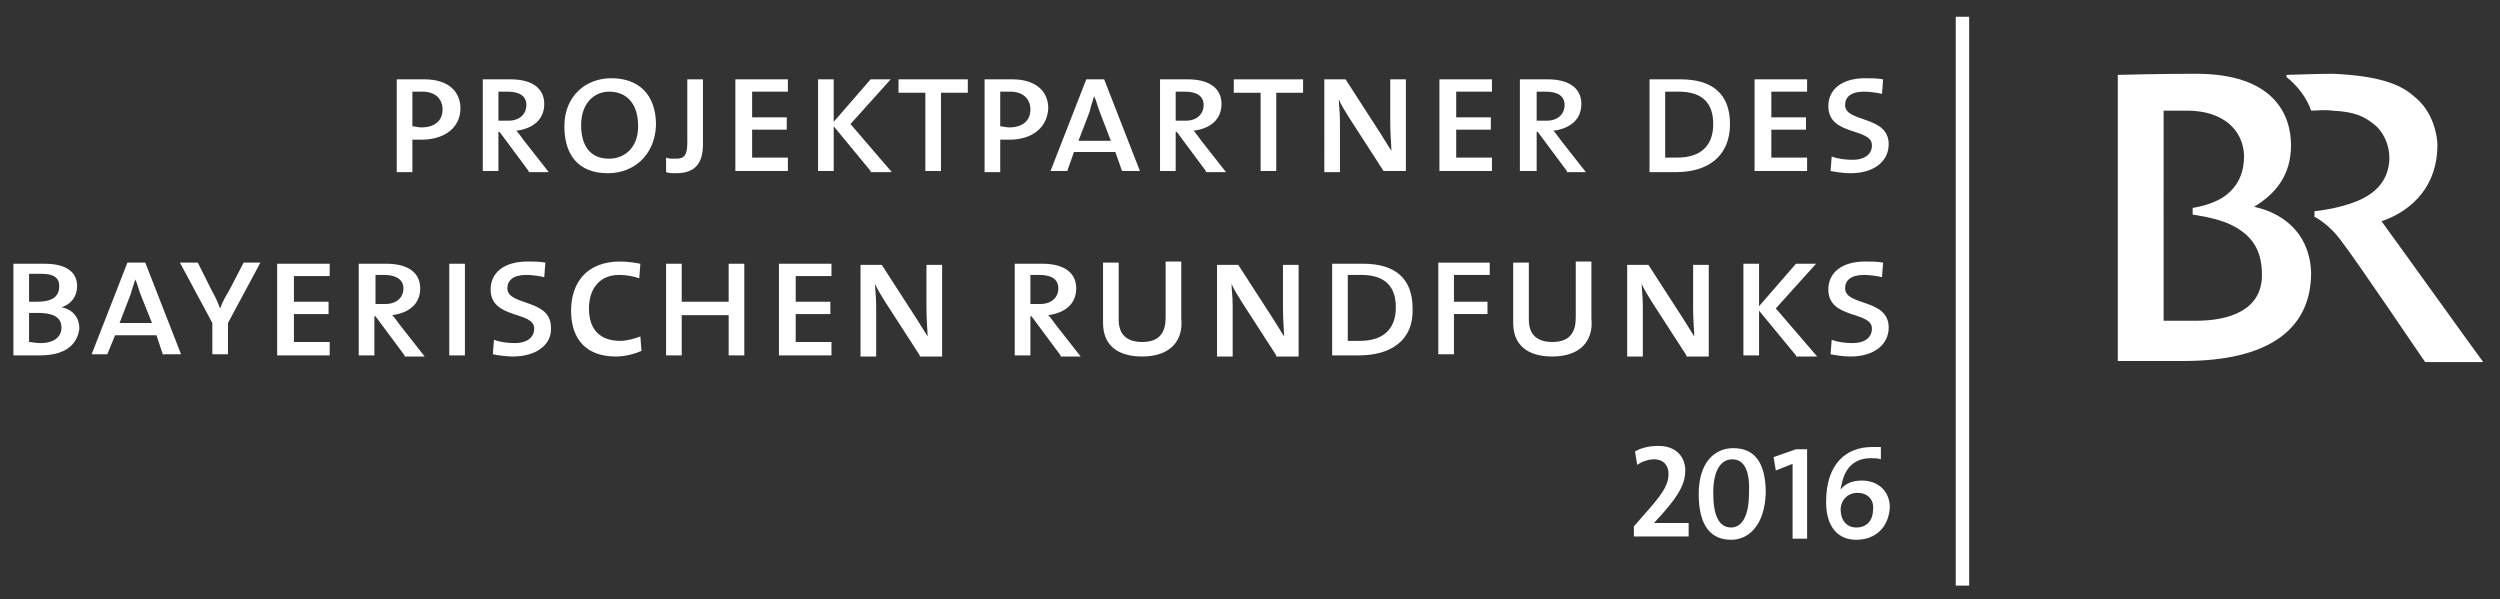 <?xml version="1.0" encoding="UTF-8"?>
<!-- Generator: Adobe Illustrator 24.3.0, SVG Export Plug-In . SVG Version: 6.00 Build 0)  -->
<svg xmlns="http://www.w3.org/2000/svg" xmlns:xlink="http://www.w3.org/1999/xlink" version="1.1" id="Ebene_1" x="0px" y="0px" width="223.7px" height="53.6px" viewBox="0 0 223.7 53.6" style="enable-background:new 0 0 223.7 53.6;" xml:space="preserve">
<rect x="0" y="0" width="223.7" height="53.6" fill="#333333" stroke="none"/>
<style type="text/css">
	.st0{fill:#FFFFFF;}
</style>
<g>
	<path class="st0" d="M213.1,19.8c2.9-1,5-3.3,5-6.8c0-0.9-0.4-3-2-4.3c-1-0.9-2.6-1.9-7.4-2.1c-1,0-4.1,0.1-4.1,0.1v0.2   c0.9,0.7,1.8,1.8,2.2,3c0.5,0,1.2-0.1,1.9,0c2,0.1,2.8,0.5,3.7,1.2c0.9,0.7,1.4,1.9,1.4,3c0,1.5-0.7,3-2.9,3.9   c-1.7,0.7-3.8,0.9-3.8,0.9l0,0.5c0,0,1.3,0.6,2.5,2.3c1.1,1.4,7.4,10.7,7.4,10.7h5.2C222.1,32.3,213.7,20.6,213.1,19.8z"></path>
	<path class="st0" d="M201.7,18.5c2-1.2,3.3-2.9,3.3-5.5c0-2.8-1.6-6.4-8.5-6.4c-3.3,0-7,0.1-7,0.1v25.6h5.9   c7.4,0,11.4-2.7,11.4-7.9C206.7,21.3,204.8,19.2,201.7,18.5z M196.5,28.7c0,0-2.4,0-2.9,0V9.9c0,0,1.3,0,2.1,0c3.2,0,5,1.7,5.1,4   c0,1.4-0.4,2.7-1.8,3.7c-1.2,0.8-2.8,1-2.8,1v0.6c0,0,2.2,0.3,3.4,0.9c2.1,1,2.8,2.5,2.8,4.5C202.4,27.8,199.4,28.7,196.5,28.7z"></path>
	<rect x="175" y="1.5" class="st0" width="1.2" height="50.9"></rect>
	<path class="st0" d="M37.7,12.5c-0.2,0-0.5,0-0.8,0v2.9h-1.4V7.1c0.7,0,1.6,0,2.5,0c2,0,3.2,1,3.2,2.6   C41.2,11.4,39.8,12.5,37.7,12.5z M37.8,8.2c-0.4,0-0.7,0-0.9,0v3.1c0.2,0,0.5,0.1,0.8,0.1c1.2,0,1.9-0.6,1.9-1.6   C39.6,8.9,39,8.2,37.8,8.2z"></path>
	<path class="st0" d="M47.3,15.3l-2.6-3.5h-0.1v3.5h-1.4V7.1c0.5,0,1.5,0,2.5,0c1.9,0,3,0.8,3,2.2c0,1.4-1,2.2-2.5,2.4   c0.2,0.2,0.4,0.5,0.7,0.9l2.2,2.8H47.3z M45.4,8.2c-0.3,0-0.6,0-0.8,0v2.6c0.3,0,0.6,0,0.9,0c1,0,1.6-0.6,1.6-1.4   C47.1,8.6,46.5,8.2,45.4,8.2z"></path>
	<path class="st0" d="M54.4,15.5c-2.7,0-3.9-1.7-3.9-4.2c0-2.7,1.9-4.3,4.2-4.3c2.4,0,4,1.4,4,4.2C58.6,13.9,56.7,15.5,54.4,15.5z    M54.5,8.2c-1.3,0-2.5,1-2.5,3c0,1.7,0.7,3,2.5,3c1.4,0,2.6-1,2.6-2.9C57.1,9.3,56.1,8.2,54.5,8.2z"></path>
	<path class="st0" d="M60.5,15.5c-0.4,0-0.6,0-0.9-0.1v-1.3c0.2,0.1,0.5,0.1,0.9,0.1c0.7,0,1-0.3,1-1.4V7.1h1.4v5.8   C62.9,14.5,62.3,15.5,60.5,15.5z"></path>
	<path class="st0" d="M65.8,15.3V7.1h4.7v1.1h-3.2v2.3h3.1v1.1h-3.1v2.5h3.2v1.2H65.8z"></path>
	<path class="st0" d="M77.9,15.3l-3.3-4v4h-1.4V7.1h1.4v3.8l3.3-3.8h1.8l-3.6,4l3.7,4.3H77.9z"></path>
	<path class="st0" d="M84.2,8.3v7h-1.4v-7h-2.4V7.1h6.2v1.2H84.2z"></path>
	<path class="st0" d="M90.3,12.5c-0.2,0-0.5,0-0.8,0v2.9h-1.4V7.1c0.7,0,1.6,0,2.5,0c2,0,3.2,1,3.2,2.6   C93.7,11.4,92.4,12.5,90.3,12.5z M90.4,8.2c-0.4,0-0.7,0-0.9,0v3.1c0.2,0,0.5,0.1,0.8,0.1c1.2,0,1.9-0.6,1.9-1.6   C92.2,8.9,91.6,8.2,90.4,8.2z"></path>
	<path class="st0" d="M100.4,15.3l-0.6-1.7h-3.7l-0.6,1.7H94l3.2-8.2h1.6l3.2,8.2H100.4z M98.4,10c-0.2-0.5-0.3-1-0.5-1.4h0   C97.8,9,97.6,9.5,97.5,10l-1,2.6h2.9L98.4,10z"></path>
	<path class="st0" d="M107.9,15.3l-2.6-3.5h-0.1v3.5h-1.4V7.1c0.5,0,1.5,0,2.5,0c1.9,0,3,0.8,3,2.2c0,1.4-1,2.2-2.5,2.4   c0.2,0.2,0.4,0.5,0.7,0.9l2.2,2.8H107.9z M106,8.2c-0.3,0-0.6,0-0.8,0v2.6c0.3,0,0.6,0,0.9,0c1,0,1.6-0.6,1.6-1.4   C107.7,8.6,107.1,8.2,106,8.2z"></path>
	<path class="st0" d="M114.2,8.3v7h-1.4v-7h-2.4V7.1h6.2v1.2H114.2z"></path>
	<path class="st0" d="M123.8,15.3l-3.1-4.8c-0.3-0.5-0.7-1.1-0.9-1.6h0c0,0.5,0.1,1.1,0.1,2v4.5h-1.4V7.1h1.9l3.1,4.8   c0.3,0.5,0.7,1.1,1,1.6h0c0-0.5-0.1-1.4-0.1-2.6l0-3.8h1.4v8.2H123.8z"></path>
	<path class="st0" d="M128.8,15.3V7.1h4.7v1.1h-3.2v2.3h3.1v1.1h-3.1v2.5h3.2v1.2H128.8z"></path>
	<path class="st0" d="M140.2,15.3l-2.6-3.5h-0.1v3.5H136V7.1c0.5,0,1.5,0,2.5,0c1.9,0,3,0.8,3,2.2c0,1.4-1,2.2-2.5,2.4   c0.2,0.2,0.4,0.5,0.7,0.9l2.2,2.8H140.2z M138.3,8.2c-0.3,0-0.6,0-0.8,0v2.6c0.3,0,0.6,0,0.9,0c1,0,1.6-0.6,1.6-1.4   C140,8.6,139.4,8.2,138.3,8.2z"></path>
	<path class="st0" d="M150,15.4c-1,0-1.7,0-2.4,0V7.1c0.7,0,1.9,0,2.8,0c2.7,0,4.4,1.2,4.4,4C154.8,14,152.8,15.4,150,15.4z    M150.2,8.2c-0.3,0-0.8,0-1.2,0v5.9c0.3,0,0.7,0,1.1,0c1.9,0,3.2-0.9,3.2-3C153.3,9.2,152.3,8.2,150.2,8.2z"></path>
	<path class="st0" d="M157,15.3V7.1h4.7v1.1h-3.2v2.3h3.1v1.1h-3.1v2.5h3.2v1.2H157z"></path>
	<path class="st0" d="M165.6,15.5c-0.6,0-1.3-0.1-1.8-0.2l0.1-1.3c0.5,0.2,1.2,0.3,1.9,0.3c0.9,0,1.7-0.4,1.7-1.3   c0-1.6-3.9-0.8-3.9-3.5c0-1.5,1.2-2.5,3.3-2.5c0.5,0,1.1,0,1.6,0.1l-0.1,1.3c-0.4-0.1-1.1-0.2-1.6-0.2c-1.2,0-1.7,0.5-1.7,1.2   c0,1.6,3.9,0.9,3.9,3.5C169,14.5,167.6,15.5,165.6,15.5z"></path>
	<path class="st0" d="M3.6,31.8c-0.6,0-1.5,0-2.4,0v-8.2c0.7,0,1.7,0,2.8,0c2,0,2.9,0.8,2.9,2c0,0.9-0.5,1.6-1.4,1.9v0   c1.1,0.2,1.6,1,1.6,1.9C7,30.3,6.4,31.8,3.6,31.8z M3.7,24.5c-0.4,0-0.7,0-1.1,0V27c0.3,0,0.6,0,0.7,0c1.3,0,2-0.4,2-1.4   C5.3,25,5,24.5,3.7,24.5z M3.4,28c-0.2,0-0.6,0-0.8,0v2.6c0.2,0,0.6,0.1,1,0.1c1.3,0,1.9-0.6,1.9-1.4C5.5,28.3,4.6,28,3.4,28z"></path>
	<path class="st0" d="M14.6,31.8L14,30h-3.7l-0.7,1.7H8.2l3.2-8.2H13l3.2,8.2H14.6z M12.6,26.4c-0.2-0.5-0.3-1-0.5-1.4h0   c-0.1,0.4-0.3,0.9-0.4,1.3l-1,2.6h2.9L12.6,26.4z"></path>
	<path class="st0" d="M20.4,28.9v2.8H19v-2.8l-2.9-5.4h1.6l1.3,2.6c0.3,0.5,0.5,1,0.7,1.5h0c0.2-0.6,0.5-1.1,0.8-1.6l1.3-2.5h1.5   L20.4,28.9z"></path>
	<path class="st0" d="M24.8,31.8v-8.2h4.7v1.1h-3.2V27h3.1v1.1h-3.1v2.5h3.2v1.2H24.8z"></path>
	<path class="st0" d="M36.2,31.8l-2.6-3.5h-0.1v3.5h-1.4v-8.2c0.5,0,1.5,0,2.5,0c1.9,0,3,0.8,3,2.2c0,1.4-1,2.2-2.5,2.4   c0.2,0.2,0.4,0.5,0.7,0.9l2.2,2.8H36.2z M34.4,24.6c-0.3,0-0.6,0-0.8,0v2.6c0.3,0,0.6,0,0.9,0c1,0,1.6-0.6,1.6-1.4   C36.1,25,35.4,24.6,34.4,24.6z"></path>
	<path class="st0" d="M40.2,31.8v-8.2h1.4v8.2H40.2z"></path>
	<path class="st0" d="M45.9,31.9c-0.6,0-1.3-0.1-1.8-0.2l0.1-1.3c0.5,0.2,1.2,0.3,1.9,0.3c0.9,0,1.7-0.4,1.7-1.3   c0-1.6-3.9-0.8-3.9-3.5c0-1.5,1.2-2.5,3.3-2.5c0.5,0,1.1,0,1.6,0.1l-0.1,1.3c-0.4-0.1-1.1-0.2-1.6-0.2c-1.2,0-1.7,0.5-1.7,1.2   c0,1.6,3.9,0.9,3.9,3.5C49.4,30.9,47.9,31.9,45.9,31.9z"></path>
	<path class="st0" d="M55.1,31.9c-2.6,0-4-1.5-4-4.1c0-2.4,1.3-4.4,4.4-4.4c0.6,0,1.3,0.1,1.8,0.2l-0.1,1.3   c-0.6-0.2-1.2-0.3-1.8-0.3c-1.8,0-2.7,1.3-2.7,3c0,1.9,1,2.9,2.8,2.9c0.6,0,1.3-0.2,1.8-0.4l0.1,1.3C56.7,31.7,55.9,31.9,55.1,31.9   z"></path>
	<path class="st0" d="M65.2,31.8v-3.6H61v3.6h-1.4v-8.2H61v3.4h4.2v-3.4h1.4v8.2H65.2z"></path>
	<path class="st0" d="M69.7,31.8v-8.2h4.7v1.1h-3.2V27h3.1v1.1h-3.1v2.5h3.2v1.2H69.7z"></path>
	<path class="st0" d="M82.3,31.8l-3.1-4.8c-0.3-0.5-0.7-1.1-0.9-1.6h0c0,0.5,0.1,1.1,0.1,2v4.5H77v-8.2h1.9l3.1,4.8   c0.3,0.5,0.7,1.1,1,1.6h0c0-0.5-0.1-1.4-0.1-2.6l0-3.8h1.4v8.2H82.3z"></path>
	<path class="st0" d="M94.9,31.8l-2.6-3.5h-0.1v3.5h-1.4v-8.2c0.5,0,1.5,0,2.5,0c1.9,0,3,0.8,3,2.2c0,1.4-1,2.2-2.5,2.4   c0.2,0.2,0.4,0.5,0.7,0.9l2.2,2.8H94.9z M93,24.6c-0.3,0-0.6,0-0.8,0v2.6c0.3,0,0.6,0,0.9,0c1,0,1.6-0.6,1.6-1.4   C94.7,25,94.1,24.6,93,24.6z"></path>
	<path class="st0" d="M102.2,31.9c-2.3,0-3.5-1.1-3.5-3v-5.4h1.4v5.1c0,1.4,0.8,2,2.1,2c1.6,0,2.1-0.9,2.1-2.2v-5h1.4v5.1   C105.9,30.4,104.8,31.9,102.2,31.9z"></path>
	<path class="st0" d="M114.2,31.8l-3.1-4.8c-0.3-0.5-0.7-1.1-0.9-1.6h0c0,0.5,0.1,1.1,0.1,2v4.5h-1.4v-8.2h1.9l3.1,4.8   c0.3,0.5,0.7,1.1,1,1.6h0c0-0.5-0.1-1.4-0.1-2.6l0-3.8h1.4v8.2H114.2z"></path>
	<path class="st0" d="M121.6,31.8c-1,0-1.7,0-2.4,0v-8.2c0.7,0,1.9,0,2.8,0c2.7,0,4.4,1.2,4.4,4C126.5,30.5,124.4,31.8,121.6,31.8z    M121.8,24.6c-0.3,0-0.8,0-1.2,0v5.9c0.3,0,0.7,0,1.1,0c1.9,0,3.2-0.9,3.2-3C124.9,25.6,123.9,24.6,121.8,24.6z"></path>
	<path class="st0" d="M130.1,24.6v2.4h3v1.1h-3v3.6h-1.4v-8.2h4.6v1.1H130.1z"></path>
	<path class="st0" d="M138.9,31.9c-2.3,0-3.5-1.1-3.5-3v-5.4h1.4v5.1c0,1.4,0.8,2,2.1,2c1.6,0,2.1-0.9,2.1-2.2v-5h1.4v5.1   C142.6,30.4,141.5,31.9,138.9,31.9z"></path>
	<path class="st0" d="M150.9,31.8l-3.1-4.8c-0.3-0.5-0.7-1.1-0.9-1.6h0c0,0.5,0.1,1.1,0.1,2v4.5h-1.4v-8.2h1.9l3.1,4.8   c0.3,0.5,0.7,1.1,1,1.6h0c0-0.5-0.1-1.4-0.1-2.6l0-3.8h1.4v8.2H150.9z"></path>
	<path class="st0" d="M160.7,31.8l-3.3-4v4h-1.4v-8.2h1.4v3.8l3.3-3.8h1.8l-3.6,4l3.7,4.3H160.7z"></path>
	<path class="st0" d="M165.6,31.9c-0.6,0-1.3-0.1-1.8-0.2l0.1-1.3c0.5,0.2,1.2,0.3,1.9,0.3c0.9,0,1.7-0.4,1.7-1.3   c0-1.6-3.9-0.8-3.9-3.5c0-1.5,1.2-2.5,3.3-2.5c0.5,0,1.1,0,1.6,0.1l-0.1,1.3c-0.4-0.1-1.1-0.2-1.6-0.2c-1.2,0-1.7,0.5-1.7,1.2   c0,1.6,3.9,0.9,3.9,3.5C169,30.9,167.6,31.9,165.6,31.9z"></path>
	<path class="st0" d="M146.2,48.2v-1.1l1.4-1.6c1.4-1.6,1.7-2.3,1.7-3.1c0-0.7-0.4-1.3-1.3-1.3c-0.5,0-1.1,0.2-1.5,0.5l-0.2-1.2   c0.5-0.3,1.2-0.5,2.1-0.5c1.6,0,2.4,1,2.4,2.2c0,1.1-0.5,2.1-1.9,3.7l-0.9,1l0,0c0.8,0,1.9,0,3.1,0v1.2H146.2z"></path>
	<path class="st0" d="M154.9,48.3c-1.7,0-2.9-1.1-2.9-4.1c0-2.8,1.4-4.1,3.1-4.1c1.9,0,2.9,1.3,2.9,4   C157.9,47.1,156.4,48.3,154.9,48.3z M155,41.1c-0.9,0-1.7,0.8-1.7,3c0,2,0.5,3.1,1.6,3.1c0.9,0,1.6-0.9,1.6-3.1   C156.6,42,156,41.1,155,41.1z"></path>
	<path class="st0" d="M160.4,48.2v-6.7l-1.5,0.6l-0.2-1.2l2-0.7h1v8H160.4z"></path>
	<path class="st0" d="M166.1,48.3c-1.6,0-2.7-1.1-2.7-3.4c0-3.4,1.8-4.9,4.1-4.9c0.3,0,0.6,0,0.8,0v1.1c-0.3-0.1-0.5-0.1-0.9-0.1   c-1.4,0-2.3,0.8-2.6,2.3c0,0.1-0.1,0.3-0.1,0.5v0c0.4-0.5,1-0.8,1.9-0.8c1.5,0,2.5,1,2.5,2.4C169,47.2,167.8,48.3,166.1,48.3z    M166.2,44.1c-0.9,0-1.5,0.7-1.5,1.5c0,0.9,0.5,1.6,1.4,1.6c1,0,1.5-0.7,1.5-1.6C167.7,44.8,167.2,44.1,166.2,44.1z"></path>
</g>
</svg>
